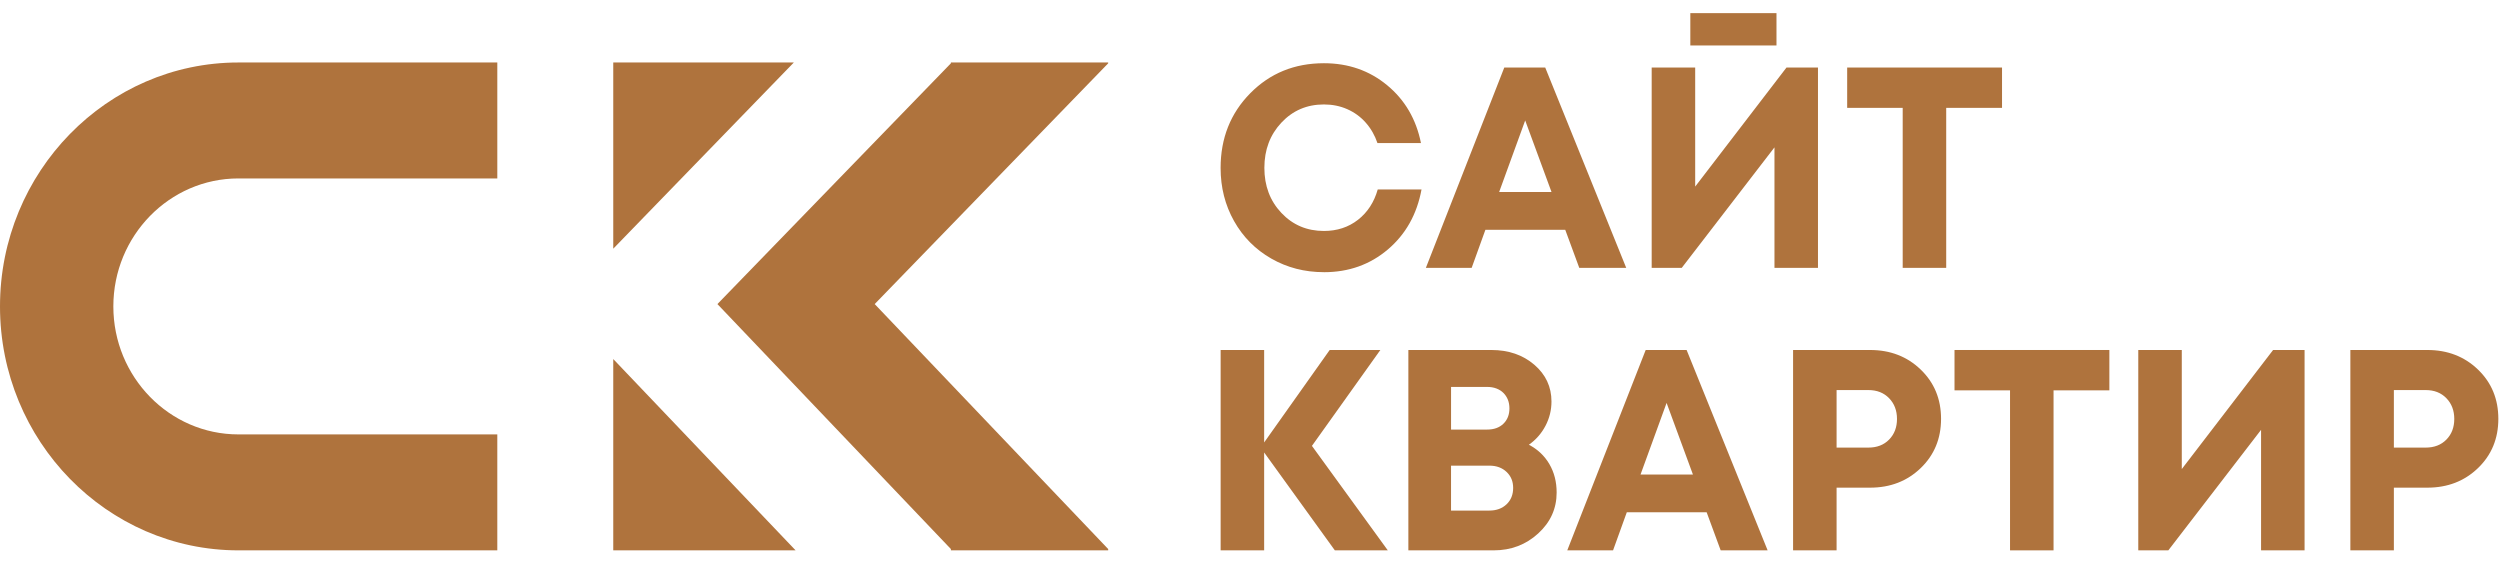 <?xml version="1.0" encoding="UTF-8" standalone="no"?>
<svg
   id="_Слой_1"
   data-name="Слой 1"
   viewBox="0 0 137.455 31"
   version="1.1"
   width="137.455"
   height="31"
   xmlns="http://www.w3.org/2000/svg"
   xmlns:svg="http://www.w3.org/2000/svg">
  <defs
     id="defs1">
    <style
       id="style1">
      .cls-1 {
        fill: #af733d;
        stroke-width: 0px;
      }
    </style>
  </defs>
  <g
     id="g15"
     transform="translate(-1.6518123e-5,0.722)">
    <g
       id="g4"
       transform="matrix(0.098,0,0,0.098,0,-0.041)"
       style="stroke-width:10.197">
      <path
         class="cls-1"
         d="m 133.77,236.77 c -38.7,0 -70.18,-32.21 -70.18,-71.81 0,-39.6 31.48,-71.8 70.18,-71.8 H 279.01 V 28.11 H 133.77 C 60.01,28.11 0,89.5 0,164.96 0,240.42 60.01,301.82 133.77,301.82 h 145.24 v -65.05 z"
         id="path1" />
      <g
         id="g3"
         style="stroke-width:10.197">
        <polygon
           class="cls-1"
           points="445.37,28.11 344.06,28.11 344.06,132.58 "
           id="polygon1" />
        <polygon
           class="cls-1"
           points="490.74,163.65 621.74,28.57 621.74,28.11 570.1,28.11 533.62,28.11 533.49,28.11 533.49,28.57 402.5,163.65 468.43,232.83 472.19,236.77 533.49,301.09 533.49,301.82 534.6,301.82 569.22,301.82 621.74,301.82 621.74,301.09 "
           id="polygon2" />
        <polygon
           class="cls-1"
           points="344.06,194.49 344.06,301.82 446.36,301.82 "
           id="polygon3" />
      </g>
    </g>
    <g
       id="g14"
       transform="matrix(0.098,0,0,0.098,0,-0.041)"
       style="stroke-width:10.197">
      <path
         class="cls-1"
         d="m 742.79,145.75 c -10.81,0 -20.66,-2.54 -29.55,-7.63 -8.89,-5.08 -15.85,-12.1 -20.88,-21.04 -5.03,-8.94 -7.55,-18.87 -7.55,-29.79 0,-16.7 5.54,-30.67 16.62,-41.91 11.08,-11.24 24.86,-16.86 41.35,-16.86 13.7,0 25.53,4.12 35.49,12.37 9.96,8.24 16.27,19.06 18.95,32.44 h -24.41 c -1.5,-4.39 -3.69,-8.22 -6.59,-11.48 -2.89,-3.27 -6.34,-5.78 -10.36,-7.55 -4.01,-1.77 -8.38,-2.65 -13.09,-2.65 -9.53,0 -17.48,3.4 -23.85,10.2 -6.37,6.8 -9.56,15.26 -9.56,25.37 0,10.11 3.18,18.55 9.56,25.29 6.37,6.75 14.32,10.12 23.85,10.12 7.39,0 13.76,-2.09 19.11,-6.26 5.35,-4.18 9.04,-9.85 11.08,-17.02 h 24.57 c -2.57,13.92 -8.86,25.13 -18.87,33.64 -10.01,8.51 -21.97,12.77 -35.89,12.77 z"
         id="path4" />
      <path
         class="cls-1"
         d="m 886.04,143.34 -7.87,-21.36 h -44.8 l -7.71,21.36 h -25.69 l 44,-112.41 h 22.96 l 45.45,112.41 z m -30.35,-82.7 -14.61,40.15 h 29.39 L 855.7,60.64 Z"
         id="path5" />
      <path
         class="cls-1"
         d="m 1002.3,30.93 h 17.66 V 143.34 H 995.55 V 75.73 l -52.03,67.61 H 926.66 V 30.93 h 24.41 v 66.8 z M 948.34,18.57 V 0.42 h 48.34 v 18.15 z"
         id="path6" />
      <path
         class="cls-1"
         d="m 1123.22,30.93 v 22.64 h -31.32 v 89.77 h -24.41 V 53.57 h -31.15 V 30.93 Z"
         id="path7" />
      <path
         class="cls-1"
         d="M 778.61,301.82 H 748.9 L 709.24,246.9 v 54.92 H 684.83 V 189.41 h 24.41 v 51.87 l 36.77,-51.87 h 28.42 l -38.38,53.8 z"
         id="path8" />
      <path
         class="cls-1"
         d="m 857.77,242.57 c 4.92,2.57 8.75,6.18 11.48,10.84 2.73,4.66 4.09,9.98 4.09,15.98 0,8.99 -3.45,16.65 -10.36,22.96 -6.91,6.32 -15.23,9.47 -24.97,9.47 H 790.15 V 189.41 h 46.57 c 9.64,0 17.66,2.76 24.09,8.27 6.42,5.52 9.63,12.39 9.63,20.64 0,4.82 -1.12,9.37 -3.37,13.65 -2.25,4.28 -5.36,7.82 -9.31,10.6 z m -10.92,-20.4 c 0,-1.82 -0.3,-3.45 -0.88,-4.9 -0.59,-1.45 -1.42,-2.7 -2.49,-3.77 -1.07,-1.07 -2.38,-1.9 -3.93,-2.49 -1.55,-0.59 -3.29,-0.88 -5.22,-0.88 H 814.1 v 23.93 h 20.23 c 3.85,0 6.91,-1.1 9.15,-3.29 2.25,-2.19 3.37,-5.06 3.37,-8.59 z m -11.24,57.33 c 3.96,0 7.17,-1.18 9.64,-3.53 2.46,-2.35 3.69,-5.4 3.69,-9.15 0,-3.75 -1.23,-6.64 -3.69,-8.99 -2.46,-2.35 -5.68,-3.53 -9.64,-3.53 h -21.52 v 25.21 h 21.52 z"
         id="path9" />
      <path
         class="cls-1"
         d="m 965.37,301.82 -7.87,-21.36 h -44.8 l -7.71,21.36 H 879.3 l 44,-112.41 h 22.96 l 45.45,112.41 z m -30.35,-82.7 -14.61,40.15 h 29.39 l -14.77,-40.15 z"
         id="path10" />
      <path
         class="cls-1"
         d="m 1049.19,189.41 c 11.35,0 20.82,3.67 28.42,11 7.6,7.33 11.4,16.54 11.4,27.62 0,11.08 -3.8,20.29 -11.4,27.62 -7.6,7.33 -17.08,11 -28.42,11 h -18.79 v 35.17 h -24.41 V 189.41 Z m -0.96,54.76 c 4.82,0 8.7,-1.5 11.64,-4.5 2.94,-3 4.42,-6.85 4.42,-11.56 0,-4.71 -1.47,-8.59 -4.42,-11.64 -2.95,-3.05 -6.83,-4.58 -11.64,-4.58 h -17.83 v 32.28 z"
         id="path11" />
      <path
         class="cls-1"
         d="m 1183.44,189.41 v 22.64 h -31.32 v 89.77 h -24.41 v -89.77 h -31.15 v -22.64 z"
         id="path12" />
      <path
         class="cls-1"
         d="m 1275.3,189.41 h 17.66 v 112.41 h -24.41 v -67.61 l -52.03,67.61 h -16.86 V 189.41 h 24.41 v 66.8 z"
         id="path13" />
      <path
         class="cls-1"
         d="m 1361.85,189.41 c 11.35,0 20.82,3.67 28.42,11 7.6,7.33 11.4,16.54 11.4,27.62 0,11.08 -3.8,20.29 -11.4,27.62 -7.6,7.33 -17.08,11 -28.42,11 h -18.79 v 35.17 h -24.41 V 189.41 Z m -0.96,54.76 c 4.82,0 8.7,-1.5 11.64,-4.5 2.94,-3 4.42,-6.85 4.42,-11.56 0,-4.71 -1.47,-8.59 -4.42,-11.64 -2.95,-3.05 -6.83,-4.58 -11.64,-4.58 h -17.83 v 32.28 z"
         id="path14" />
    </g>
  </g>
</svg>
